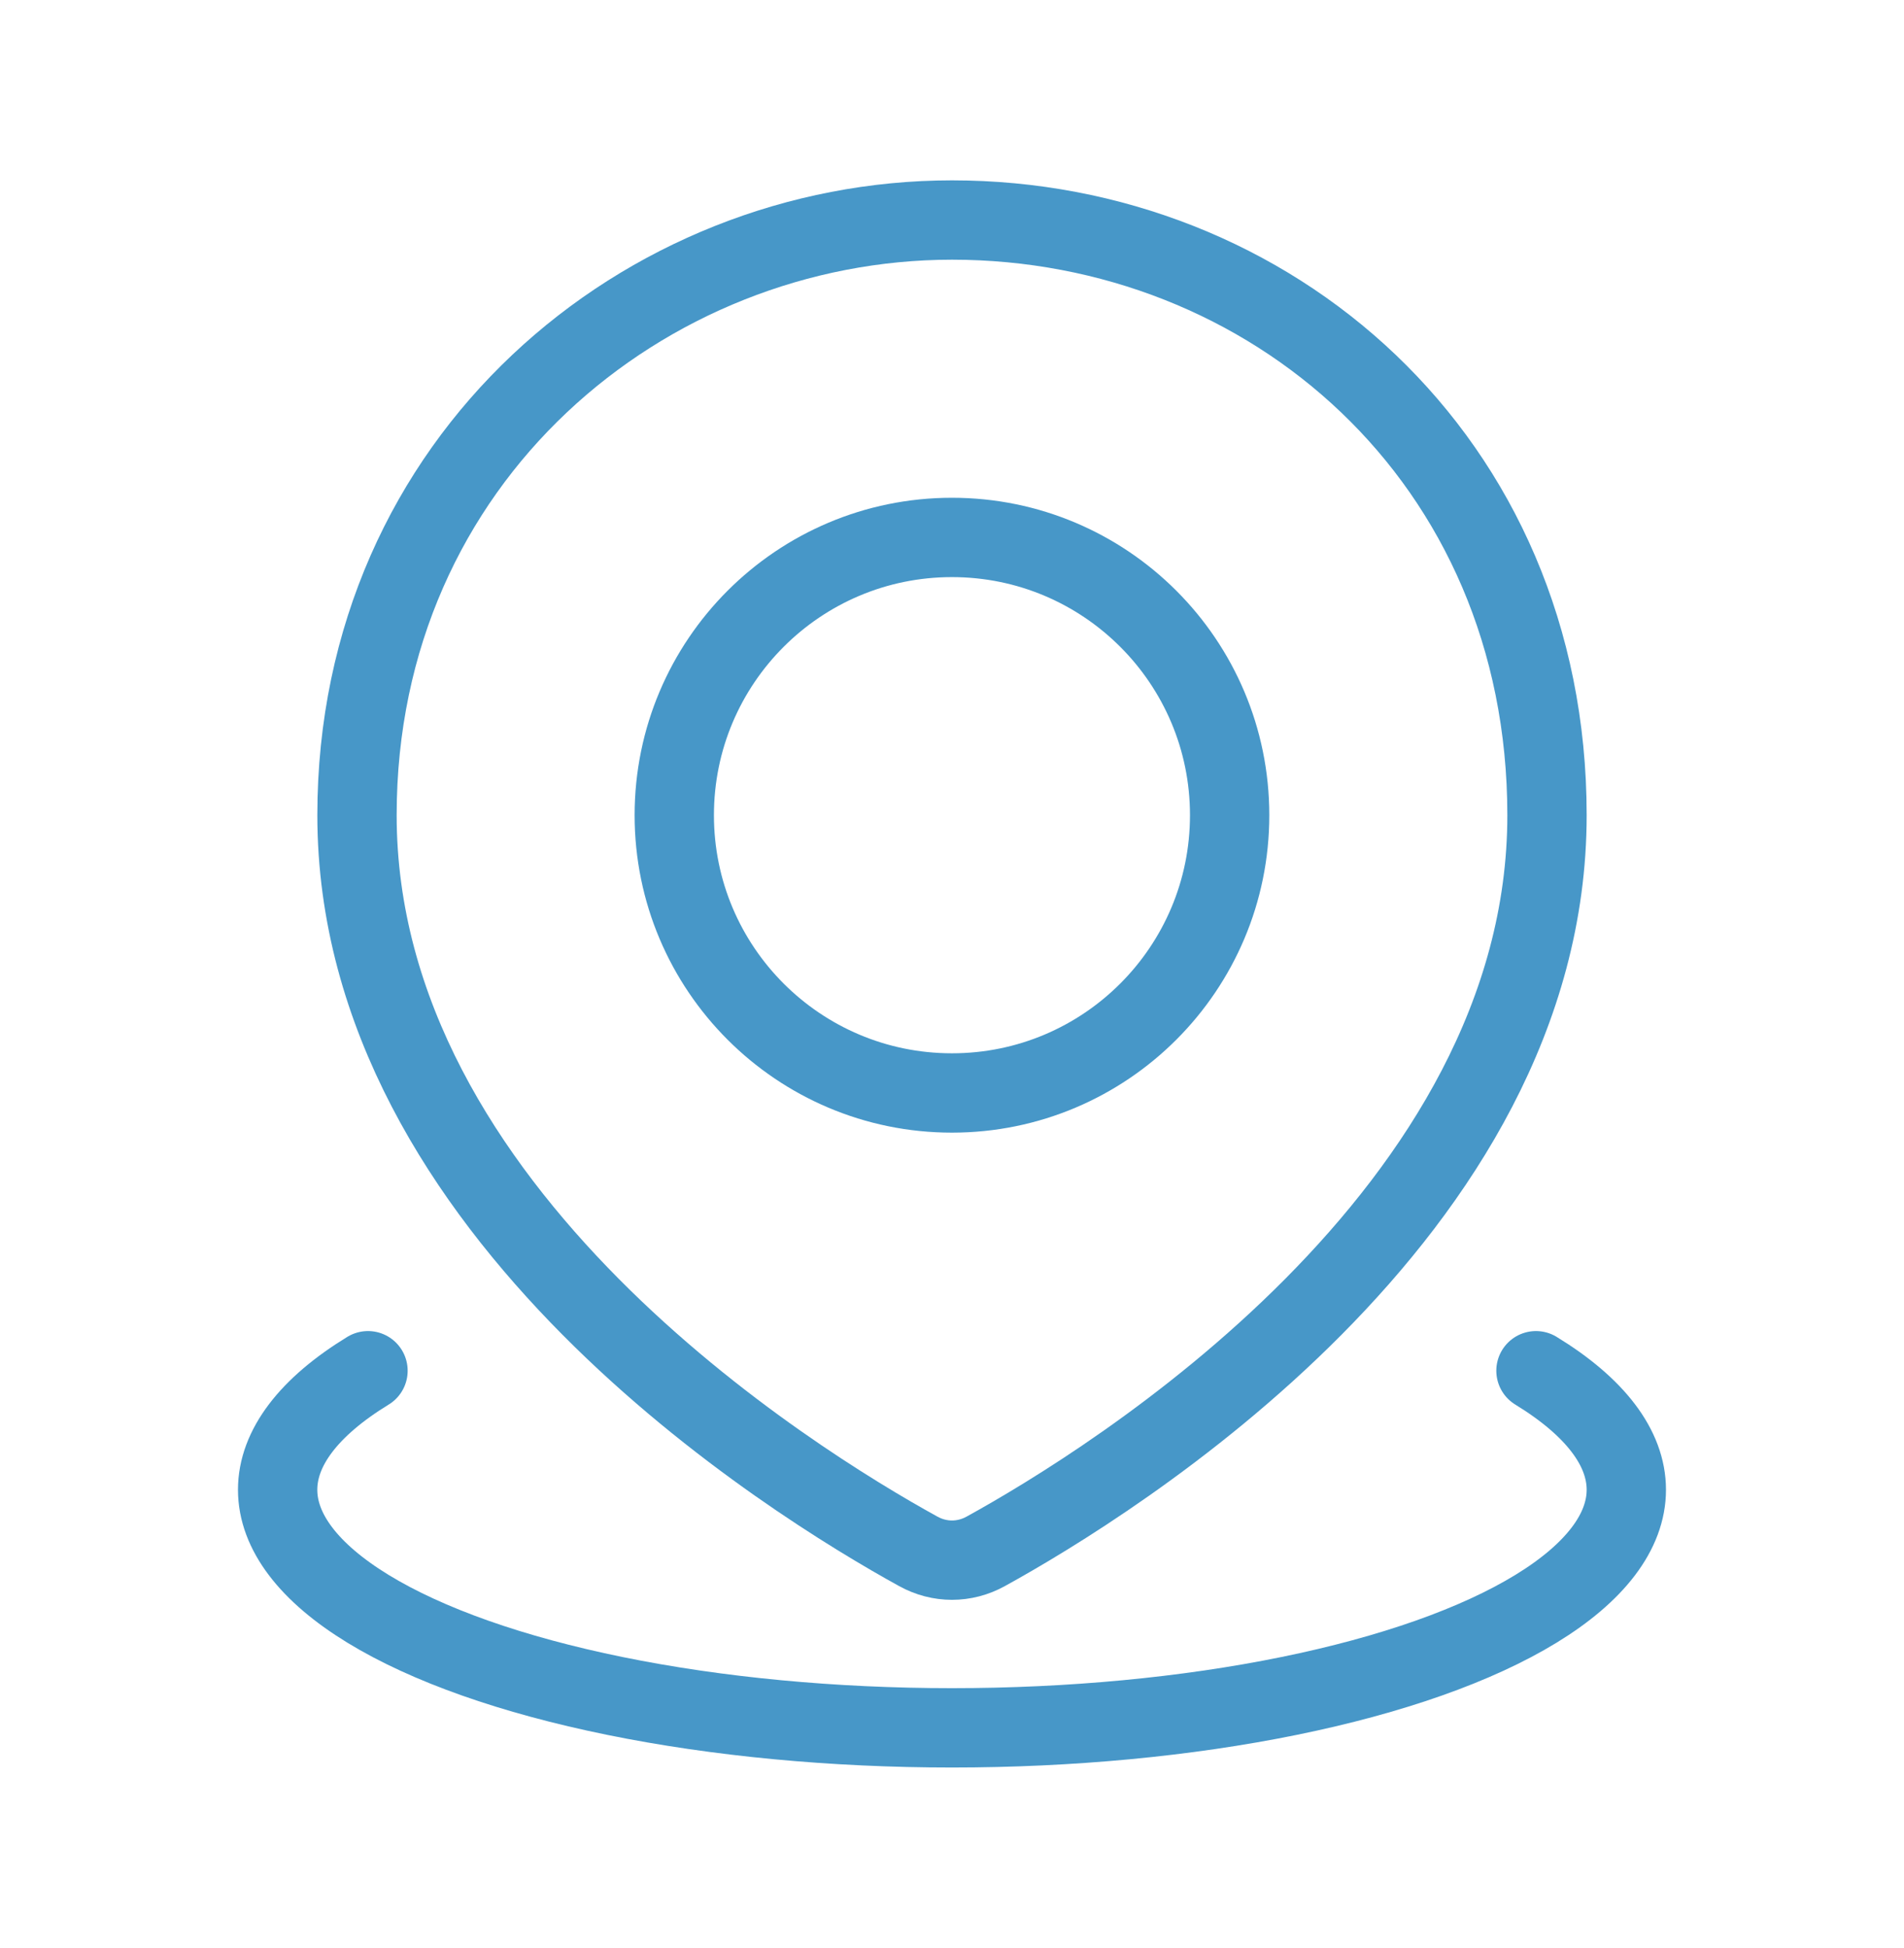 <svg width="44" height="45" viewBox="0 0 44 45" fill="none" xmlns="http://www.w3.org/2000/svg">
<path d="M35.495 31.667C36.863 32.503 37.583 33.451 37.583 34.417C37.583 35.382 36.863 36.331 35.495 37.167C34.127 38.003 32.16 38.697 29.791 39.18C27.422 39.663 24.735 39.917 21.999 39.917C19.264 39.917 16.577 39.663 14.208 39.18C11.839 38.697 9.872 38.003 8.504 37.167C7.136 36.331 6.416 35.382 6.416 34.417C6.416 33.451 7.136 32.503 8.504 31.667" stroke="#4797C8" stroke-width="1.833" stroke-linecap="round"/>
<path d="M35.75 18.833C35.75 28.033 25.688 34.238 22.779 35.84C22.288 36.111 21.712 36.111 21.221 35.84C18.312 34.238 8.25 28.033 8.25 18.833C8.25 10.583 14.912 5.083 22 5.083C29.333 5.083 35.75 10.583 35.75 18.833Z" stroke="#4797C8" stroke-width="1.833"/>
<circle cx="21.999" cy="18.833" r="6.417" stroke="#4797C8" stroke-width="1.833"/>
</svg>
